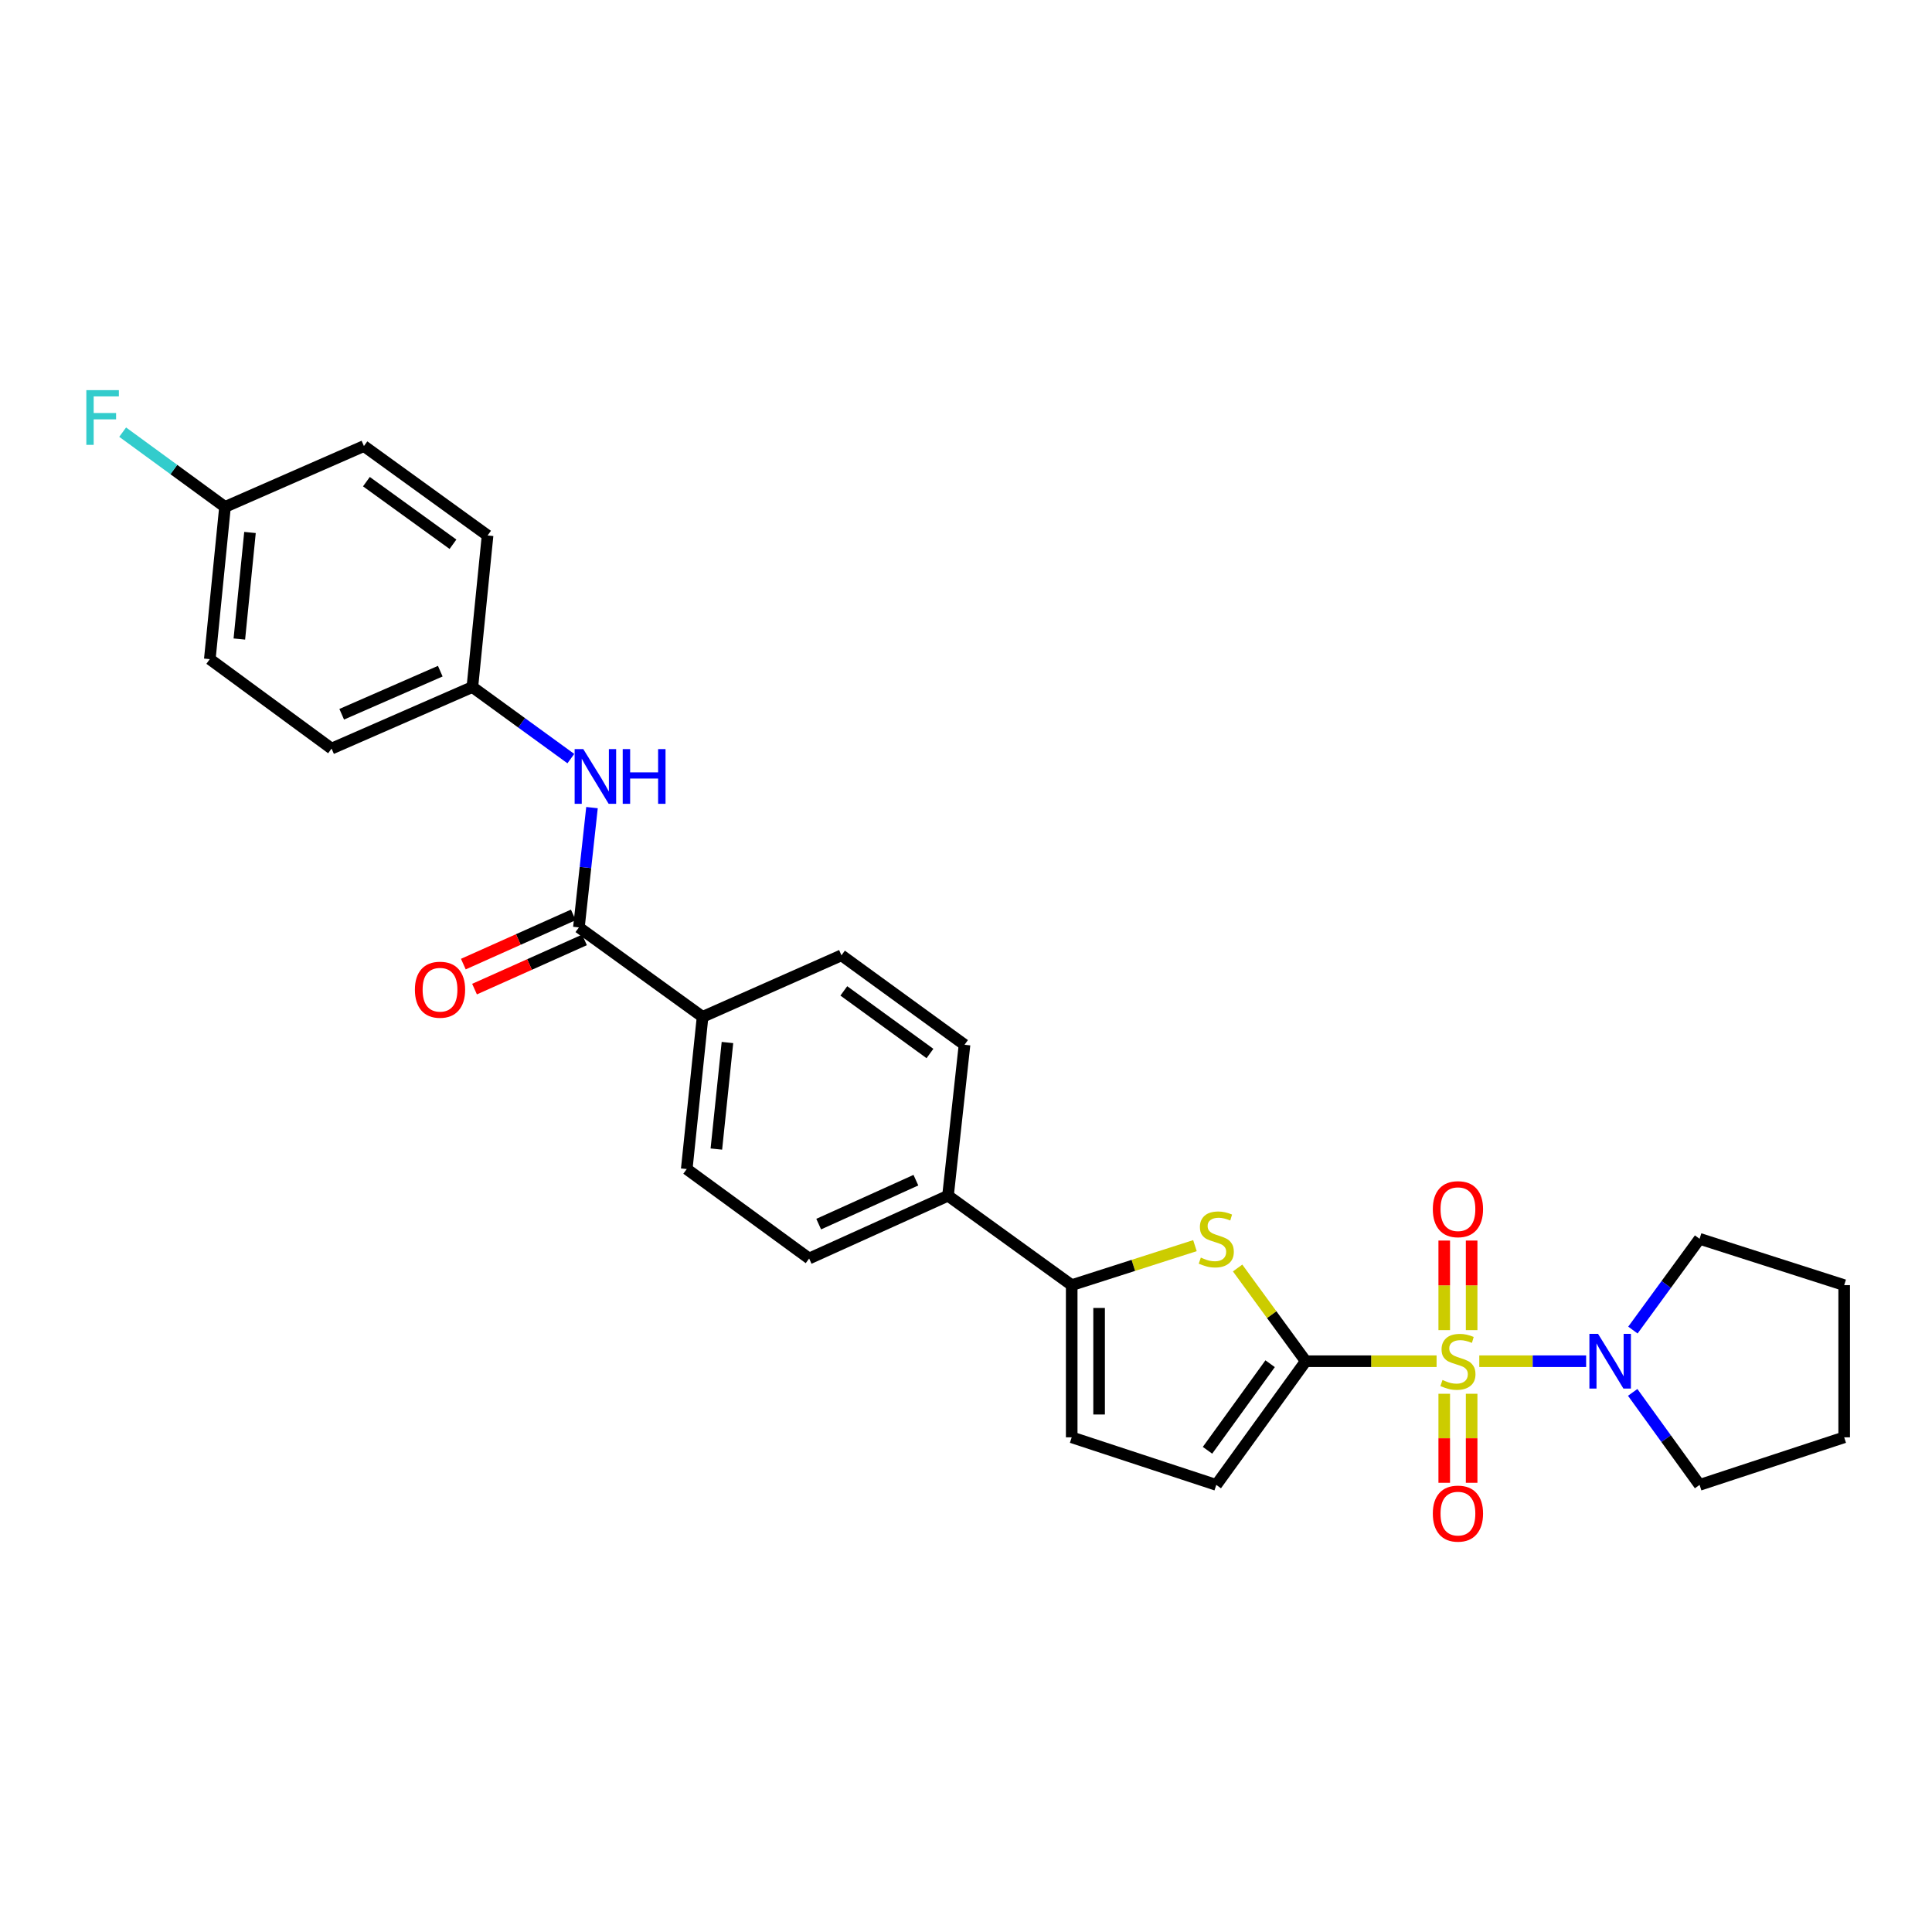 <?xml version='1.0' encoding='iso-8859-1'?>
<svg version='1.1' baseProfile='full'
              xmlns='http://www.w3.org/2000/svg'
                      xmlns:rdkit='http://www.rdkit.org/xml'
                      xmlns:xlink='http://www.w3.org/1999/xlink'
                  xml:space='preserve'
width='1000px' height='1000px' viewBox='0 0 1000 1000'>
<!-- END OF HEADER -->
<rect style='opacity:1.0;fill:#FFFFFF;stroke:none' width='1000' height='1000' x='0' y='0'> </rect>
<path class='bond-0' d='M 743.576,704.563 L 709.711,704.563' style='fill:none;fill-rule:evenodd;stroke:#CCCC00;stroke-width:6px;stroke-linecap:butt;stroke-linejoin:miter;stroke-opacity:1' />
<path class='bond-0' d='M 709.711,704.563 L 675.847,704.563' style='fill:none;fill-rule:evenodd;stroke:#000000;stroke-width:6px;stroke-linecap:butt;stroke-linejoin:miter;stroke-opacity:1' />
<path class='bond-3' d='M 765.675,704.563 L 793.327,704.563' style='fill:none;fill-rule:evenodd;stroke:#CCCC00;stroke-width:6px;stroke-linecap:butt;stroke-linejoin:miter;stroke-opacity:1' />
<path class='bond-3' d='M 793.327,704.563 L 820.978,704.563' style='fill:none;fill-rule:evenodd;stroke:#0000FF;stroke-width:6px;stroke-linecap:butt;stroke-linejoin:miter;stroke-opacity:1' />
<path class='bond-8' d='M 747.536,721.413 L 747.536,744.451' style='fill:none;fill-rule:evenodd;stroke:#CCCC00;stroke-width:6px;stroke-linecap:butt;stroke-linejoin:miter;stroke-opacity:1' />
<path class='bond-8' d='M 747.536,744.451 L 747.536,767.489' style='fill:none;fill-rule:evenodd;stroke:#FF0000;stroke-width:6px;stroke-linecap:butt;stroke-linejoin:miter;stroke-opacity:1' />
<path class='bond-8' d='M 761.715,721.413 L 761.715,744.451' style='fill:none;fill-rule:evenodd;stroke:#CCCC00;stroke-width:6px;stroke-linecap:butt;stroke-linejoin:miter;stroke-opacity:1' />
<path class='bond-8' d='M 761.715,744.451 L 761.715,767.489' style='fill:none;fill-rule:evenodd;stroke:#FF0000;stroke-width:6px;stroke-linecap:butt;stroke-linejoin:miter;stroke-opacity:1' />
<path class='bond-9' d='M 761.715,688.473 L 761.715,665.292' style='fill:none;fill-rule:evenodd;stroke:#CCCC00;stroke-width:6px;stroke-linecap:butt;stroke-linejoin:miter;stroke-opacity:1' />
<path class='bond-9' d='M 761.715,665.292 L 761.715,642.111' style='fill:none;fill-rule:evenodd;stroke:#FF0000;stroke-width:6px;stroke-linecap:butt;stroke-linejoin:miter;stroke-opacity:1' />
<path class='bond-9' d='M 747.536,688.473 L 747.536,665.292' style='fill:none;fill-rule:evenodd;stroke:#CCCC00;stroke-width:6px;stroke-linecap:butt;stroke-linejoin:miter;stroke-opacity:1' />
<path class='bond-9' d='M 747.536,665.292 L 747.536,642.111' style='fill:none;fill-rule:evenodd;stroke:#FF0000;stroke-width:6px;stroke-linecap:butt;stroke-linejoin:miter;stroke-opacity:1' />
<path class='bond-1' d='M 675.847,704.563 L 658.217,680.439' style='fill:none;fill-rule:evenodd;stroke:#000000;stroke-width:6px;stroke-linecap:butt;stroke-linejoin:miter;stroke-opacity:1' />
<path class='bond-1' d='M 658.217,680.439 L 640.587,656.316' style='fill:none;fill-rule:evenodd;stroke:#CCCC00;stroke-width:6px;stroke-linecap:butt;stroke-linejoin:miter;stroke-opacity:1' />
<path class='bond-5' d='M 675.847,704.563 L 629.545,768.58' style='fill:none;fill-rule:evenodd;stroke:#000000;stroke-width:6px;stroke-linecap:butt;stroke-linejoin:miter;stroke-opacity:1' />
<path class='bond-5' d='M 657.413,705.856 L 625.002,750.668' style='fill:none;fill-rule:evenodd;stroke:#000000;stroke-width:6px;stroke-linecap:butt;stroke-linejoin:miter;stroke-opacity:1' />
<path class='bond-2' d='M 618.501,644.746 L 586.607,654.966' style='fill:none;fill-rule:evenodd;stroke:#CCCC00;stroke-width:6px;stroke-linecap:butt;stroke-linejoin:miter;stroke-opacity:1' />
<path class='bond-2' d='M 586.607,654.966 L 554.713,665.185' style='fill:none;fill-rule:evenodd;stroke:#000000;stroke-width:6px;stroke-linecap:butt;stroke-linejoin:miter;stroke-opacity:1' />
<path class='bond-10' d='M 554.713,665.185 L 490.688,618.9' style='fill:none;fill-rule:evenodd;stroke:#000000;stroke-width:6px;stroke-linecap:butt;stroke-linejoin:miter;stroke-opacity:1' />
<path class='bond-29' d='M 554.713,665.185 L 554.713,743.956' style='fill:none;fill-rule:evenodd;stroke:#000000;stroke-width:6px;stroke-linecap:butt;stroke-linejoin:miter;stroke-opacity:1' />
<path class='bond-29' d='M 568.892,677.001 L 568.892,732.14' style='fill:none;fill-rule:evenodd;stroke:#000000;stroke-width:6px;stroke-linecap:butt;stroke-linejoin:miter;stroke-opacity:1' />
<path class='bond-24' d='M 845.19,688.441 L 862.444,664.824' style='fill:none;fill-rule:evenodd;stroke:#0000FF;stroke-width:6px;stroke-linecap:butt;stroke-linejoin:miter;stroke-opacity:1' />
<path class='bond-24' d='M 862.444,664.824 L 879.697,641.207' style='fill:none;fill-rule:evenodd;stroke:#000000;stroke-width:6px;stroke-linecap:butt;stroke-linejoin:miter;stroke-opacity:1' />
<path class='bond-25' d='M 845.078,720.698 L 862.388,744.639' style='fill:none;fill-rule:evenodd;stroke:#0000FF;stroke-width:6px;stroke-linecap:butt;stroke-linejoin:miter;stroke-opacity:1' />
<path class='bond-25' d='M 862.388,744.639 L 879.697,768.58' style='fill:none;fill-rule:evenodd;stroke:#000000;stroke-width:6px;stroke-linecap:butt;stroke-linejoin:miter;stroke-opacity:1' />
<path class='bond-4' d='M 299.637,480.019 L 363.654,526.32' style='fill:none;fill-rule:evenodd;stroke:#000000;stroke-width:6px;stroke-linecap:butt;stroke-linejoin:miter;stroke-opacity:1' />
<path class='bond-7' d='M 299.637,480.019 L 303.026,449.019' style='fill:none;fill-rule:evenodd;stroke:#000000;stroke-width:6px;stroke-linecap:butt;stroke-linejoin:miter;stroke-opacity:1' />
<path class='bond-7' d='M 303.026,449.019 L 306.414,418.019' style='fill:none;fill-rule:evenodd;stroke:#0000FF;stroke-width:6px;stroke-linecap:butt;stroke-linejoin:miter;stroke-opacity:1' />
<path class='bond-12' d='M 296.742,473.548 L 268.283,486.283' style='fill:none;fill-rule:evenodd;stroke:#000000;stroke-width:6px;stroke-linecap:butt;stroke-linejoin:miter;stroke-opacity:1' />
<path class='bond-12' d='M 268.283,486.283 L 239.824,499.019' style='fill:none;fill-rule:evenodd;stroke:#FF0000;stroke-width:6px;stroke-linecap:butt;stroke-linejoin:miter;stroke-opacity:1' />
<path class='bond-12' d='M 302.533,486.49 L 274.075,499.225' style='fill:none;fill-rule:evenodd;stroke:#000000;stroke-width:6px;stroke-linecap:butt;stroke-linejoin:miter;stroke-opacity:1' />
<path class='bond-12' d='M 274.075,499.225 L 245.616,511.961' style='fill:none;fill-rule:evenodd;stroke:#FF0000;stroke-width:6px;stroke-linecap:butt;stroke-linejoin:miter;stroke-opacity:1' />
<path class='bond-6' d='M 629.545,768.58 L 554.713,743.956' style='fill:none;fill-rule:evenodd;stroke:#000000;stroke-width:6px;stroke-linecap:butt;stroke-linejoin:miter;stroke-opacity:1' />
<path class='bond-17' d='M 295.468,392.657 L 269.983,374.133' style='fill:none;fill-rule:evenodd;stroke:#0000FF;stroke-width:6px;stroke-linecap:butt;stroke-linejoin:miter;stroke-opacity:1' />
<path class='bond-17' d='M 269.983,374.133 L 244.498,355.608' style='fill:none;fill-rule:evenodd;stroke:#000000;stroke-width:6px;stroke-linecap:butt;stroke-linejoin:miter;stroke-opacity:1' />
<path class='bond-15' d='M 490.688,618.9 L 499.235,540.767' style='fill:none;fill-rule:evenodd;stroke:#000000;stroke-width:6px;stroke-linecap:butt;stroke-linejoin:miter;stroke-opacity:1' />
<path class='bond-16' d='M 490.688,618.9 L 418.81,651.393' style='fill:none;fill-rule:evenodd;stroke:#000000;stroke-width:6px;stroke-linecap:butt;stroke-linejoin:miter;stroke-opacity:1' />
<path class='bond-16' d='M 474.066,610.854 L 423.751,633.599' style='fill:none;fill-rule:evenodd;stroke:#000000;stroke-width:6px;stroke-linecap:butt;stroke-linejoin:miter;stroke-opacity:1' />
<path class='bond-11' d='M 363.654,526.32 L 355.454,605.107' style='fill:none;fill-rule:evenodd;stroke:#000000;stroke-width:6px;stroke-linecap:butt;stroke-linejoin:miter;stroke-opacity:1' />
<path class='bond-11' d='M 376.527,539.606 L 370.787,594.757' style='fill:none;fill-rule:evenodd;stroke:#000000;stroke-width:6px;stroke-linecap:butt;stroke-linejoin:miter;stroke-opacity:1' />
<path class='bond-30' d='M 363.654,526.32 L 435.541,494.473' style='fill:none;fill-rule:evenodd;stroke:#000000;stroke-width:6px;stroke-linecap:butt;stroke-linejoin:miter;stroke-opacity:1' />
<path class='bond-13' d='M 435.541,494.473 L 499.235,540.767' style='fill:none;fill-rule:evenodd;stroke:#000000;stroke-width:6px;stroke-linecap:butt;stroke-linejoin:miter;stroke-opacity:1' />
<path class='bond-13' d='M 436.759,512.887 L 481.344,545.292' style='fill:none;fill-rule:evenodd;stroke:#000000;stroke-width:6px;stroke-linecap:butt;stroke-linejoin:miter;stroke-opacity:1' />
<path class='bond-14' d='M 355.454,605.107 L 418.81,651.393' style='fill:none;fill-rule:evenodd;stroke:#000000;stroke-width:6px;stroke-linecap:butt;stroke-linejoin:miter;stroke-opacity:1' />
<path class='bond-20' d='M 244.498,355.608 L 252.367,277.16' style='fill:none;fill-rule:evenodd;stroke:#000000;stroke-width:6px;stroke-linecap:butt;stroke-linejoin:miter;stroke-opacity:1' />
<path class='bond-21' d='M 244.498,355.608 L 171.619,387.471' style='fill:none;fill-rule:evenodd;stroke:#000000;stroke-width:6px;stroke-linecap:butt;stroke-linejoin:miter;stroke-opacity:1' />
<path class='bond-21' d='M 227.886,347.396 L 176.871,369.7' style='fill:none;fill-rule:evenodd;stroke:#000000;stroke-width:6px;stroke-linecap:butt;stroke-linejoin:miter;stroke-opacity:1' />
<path class='bond-18' d='M 116.464,262.383 L 108.595,341.177' style='fill:none;fill-rule:evenodd;stroke:#000000;stroke-width:6px;stroke-linecap:butt;stroke-linejoin:miter;stroke-opacity:1' />
<path class='bond-18' d='M 129.392,275.611 L 123.884,330.767' style='fill:none;fill-rule:evenodd;stroke:#000000;stroke-width:6px;stroke-linecap:butt;stroke-linejoin:miter;stroke-opacity:1' />
<path class='bond-19' d='M 116.464,262.383 L 89.977,243.032' style='fill:none;fill-rule:evenodd;stroke:#000000;stroke-width:6px;stroke-linecap:butt;stroke-linejoin:miter;stroke-opacity:1' />
<path class='bond-19' d='M 89.977,243.032 L 63.49,223.682' style='fill:none;fill-rule:evenodd;stroke:#33CCCC;stroke-width:6px;stroke-linecap:butt;stroke-linejoin:miter;stroke-opacity:1' />
<path class='bond-31' d='M 116.464,262.383 L 188.366,230.875' style='fill:none;fill-rule:evenodd;stroke:#000000;stroke-width:6px;stroke-linecap:butt;stroke-linejoin:miter;stroke-opacity:1' />
<path class='bond-22' d='M 252.367,277.16 L 188.366,230.875' style='fill:none;fill-rule:evenodd;stroke:#000000;stroke-width:6px;stroke-linecap:butt;stroke-linejoin:miter;stroke-opacity:1' />
<path class='bond-22' d='M 234.458,281.707 L 189.657,249.307' style='fill:none;fill-rule:evenodd;stroke:#000000;stroke-width:6px;stroke-linecap:butt;stroke-linejoin:miter;stroke-opacity:1' />
<path class='bond-23' d='M 171.619,387.471 L 108.595,341.177' style='fill:none;fill-rule:evenodd;stroke:#000000;stroke-width:6px;stroke-linecap:butt;stroke-linejoin:miter;stroke-opacity:1' />
<path class='bond-26' d='M 879.697,641.207 L 954.545,665.185' style='fill:none;fill-rule:evenodd;stroke:#000000;stroke-width:6px;stroke-linecap:butt;stroke-linejoin:miter;stroke-opacity:1' />
<path class='bond-27' d='M 879.697,768.58 L 954.545,743.956' style='fill:none;fill-rule:evenodd;stroke:#000000;stroke-width:6px;stroke-linecap:butt;stroke-linejoin:miter;stroke-opacity:1' />
<path class='bond-28' d='M 954.545,665.185 L 954.545,743.956' style='fill:none;fill-rule:evenodd;stroke:#000000;stroke-width:6px;stroke-linecap:butt;stroke-linejoin:miter;stroke-opacity:1' />
<path  class='atom-0' d='M 746.625 714.283
Q 746.945 714.403, 748.265 714.963
Q 749.585 715.523, 751.025 715.883
Q 752.505 716.203, 753.945 716.203
Q 756.625 716.203, 758.185 714.923
Q 759.745 713.603, 759.745 711.323
Q 759.745 709.763, 758.945 708.803
Q 758.185 707.843, 756.985 707.323
Q 755.785 706.803, 753.785 706.203
Q 751.265 705.443, 749.745 704.723
Q 748.265 704.003, 747.185 702.483
Q 746.145 700.963, 746.145 698.403
Q 746.145 694.843, 748.545 692.643
Q 750.985 690.443, 755.785 690.443
Q 759.065 690.443, 762.785 692.003
L 761.865 695.083
Q 758.465 693.683, 755.905 693.683
Q 753.145 693.683, 751.625 694.843
Q 750.105 695.963, 750.145 697.923
Q 750.145 699.443, 750.905 700.363
Q 751.705 701.283, 752.825 701.803
Q 753.985 702.323, 755.905 702.923
Q 758.465 703.723, 759.985 704.523
Q 761.505 705.323, 762.585 706.963
Q 763.705 708.563, 763.705 711.323
Q 763.705 715.243, 761.065 717.363
Q 758.465 719.443, 754.105 719.443
Q 751.585 719.443, 749.665 718.883
Q 747.785 718.363, 745.545 717.443
L 746.625 714.283
' fill='#CCCC00'/>
<path  class='atom-2' d='M 621.545 650.927
Q 621.865 651.047, 623.185 651.607
Q 624.505 652.167, 625.945 652.527
Q 627.425 652.847, 628.865 652.847
Q 631.545 652.847, 633.105 651.567
Q 634.665 650.247, 634.665 647.967
Q 634.665 646.407, 633.865 645.447
Q 633.105 644.487, 631.905 643.967
Q 630.705 643.447, 628.705 642.847
Q 626.185 642.087, 624.665 641.367
Q 623.185 640.647, 622.105 639.127
Q 621.065 637.607, 621.065 635.047
Q 621.065 631.487, 623.465 629.287
Q 625.905 627.087, 630.705 627.087
Q 633.985 627.087, 637.705 628.647
L 636.785 631.727
Q 633.385 630.327, 630.825 630.327
Q 628.065 630.327, 626.545 631.487
Q 625.025 632.607, 625.065 634.567
Q 625.065 636.087, 625.825 637.007
Q 626.625 637.927, 627.745 638.447
Q 628.905 638.967, 630.825 639.567
Q 633.385 640.367, 634.905 641.167
Q 636.425 641.967, 637.505 643.607
Q 638.625 645.207, 638.625 647.967
Q 638.625 651.887, 635.985 654.007
Q 633.385 656.087, 629.025 656.087
Q 626.505 656.087, 624.585 655.527
Q 622.705 655.007, 620.465 654.087
L 621.545 650.927
' fill='#CCCC00'/>
<path  class='atom-4' d='M 827.152 690.403
L 836.432 705.403
Q 837.352 706.883, 838.832 709.563
Q 840.312 712.243, 840.392 712.403
L 840.392 690.403
L 844.152 690.403
L 844.152 718.723
L 840.272 718.723
L 830.312 702.323
Q 829.152 700.403, 827.912 698.203
Q 826.712 696.003, 826.352 695.323
L 826.352 718.723
L 822.672 718.723
L 822.672 690.403
L 827.152 690.403
' fill='#0000FF'/>
<path  class='atom-8' d='M 301.916 387.734
L 311.196 402.734
Q 312.116 404.214, 313.596 406.894
Q 315.076 409.574, 315.156 409.734
L 315.156 387.734
L 318.916 387.734
L 318.916 416.054
L 315.036 416.054
L 305.076 399.654
Q 303.916 397.734, 302.676 395.534
Q 301.476 393.334, 301.116 392.654
L 301.116 416.054
L 297.436 416.054
L 297.436 387.734
L 301.916 387.734
' fill='#0000FF'/>
<path  class='atom-8' d='M 322.316 387.734
L 326.156 387.734
L 326.156 399.774
L 340.636 399.774
L 340.636 387.734
L 344.476 387.734
L 344.476 416.054
L 340.636 416.054
L 340.636 402.974
L 326.156 402.974
L 326.156 416.054
L 322.316 416.054
L 322.316 387.734
' fill='#0000FF'/>
<path  class='atom-9' d='M 741.625 783.437
Q 741.625 776.637, 744.985 772.837
Q 748.345 769.037, 754.625 769.037
Q 760.905 769.037, 764.265 772.837
Q 767.625 776.637, 767.625 783.437
Q 767.625 790.317, 764.225 794.237
Q 760.825 798.117, 754.625 798.117
Q 748.385 798.117, 744.985 794.237
Q 741.625 790.357, 741.625 783.437
M 754.625 794.917
Q 758.945 794.917, 761.265 792.037
Q 763.625 789.117, 763.625 783.437
Q 763.625 777.877, 761.265 775.077
Q 758.945 772.237, 754.625 772.237
Q 750.305 772.237, 747.945 775.037
Q 745.625 777.837, 745.625 783.437
Q 745.625 789.157, 747.945 792.037
Q 750.305 794.917, 754.625 794.917
' fill='#FF0000'/>
<path  class='atom-10' d='M 741.625 625.864
Q 741.625 619.064, 744.985 615.264
Q 748.345 611.464, 754.625 611.464
Q 760.905 611.464, 764.265 615.264
Q 767.625 619.064, 767.625 625.864
Q 767.625 632.744, 764.225 636.664
Q 760.825 640.544, 754.625 640.544
Q 748.385 640.544, 744.985 636.664
Q 741.625 632.784, 741.625 625.864
M 754.625 637.344
Q 758.945 637.344, 761.265 634.464
Q 763.625 631.544, 763.625 625.864
Q 763.625 620.304, 761.265 617.504
Q 758.945 614.664, 754.625 614.664
Q 750.305 614.664, 747.945 617.464
Q 745.625 620.264, 745.625 625.864
Q 745.625 631.584, 747.945 634.464
Q 750.305 637.344, 754.625 637.344
' fill='#FF0000'/>
<path  class='atom-13' d='M 214.751 512.269
Q 214.751 505.469, 218.111 501.669
Q 221.471 497.869, 227.751 497.869
Q 234.031 497.869, 237.391 501.669
Q 240.751 505.469, 240.751 512.269
Q 240.751 519.149, 237.351 523.069
Q 233.951 526.949, 227.751 526.949
Q 221.511 526.949, 218.111 523.069
Q 214.751 519.189, 214.751 512.269
M 227.751 523.749
Q 232.071 523.749, 234.391 520.869
Q 236.751 517.949, 236.751 512.269
Q 236.751 506.709, 234.391 503.909
Q 232.071 501.069, 227.751 501.069
Q 223.431 501.069, 221.071 503.869
Q 218.751 506.669, 218.751 512.269
Q 218.751 517.989, 221.071 520.869
Q 223.431 523.749, 227.751 523.749
' fill='#FF0000'/>
<path  class='atom-20' d='M 44.689 201.937
L 61.529 201.937
L 61.529 205.177
L 48.489 205.177
L 48.489 213.777
L 60.089 213.777
L 60.089 217.057
L 48.489 217.057
L 48.489 230.257
L 44.689 230.257
L 44.689 201.937
' fill='#33CCCC'/>
</svg>
